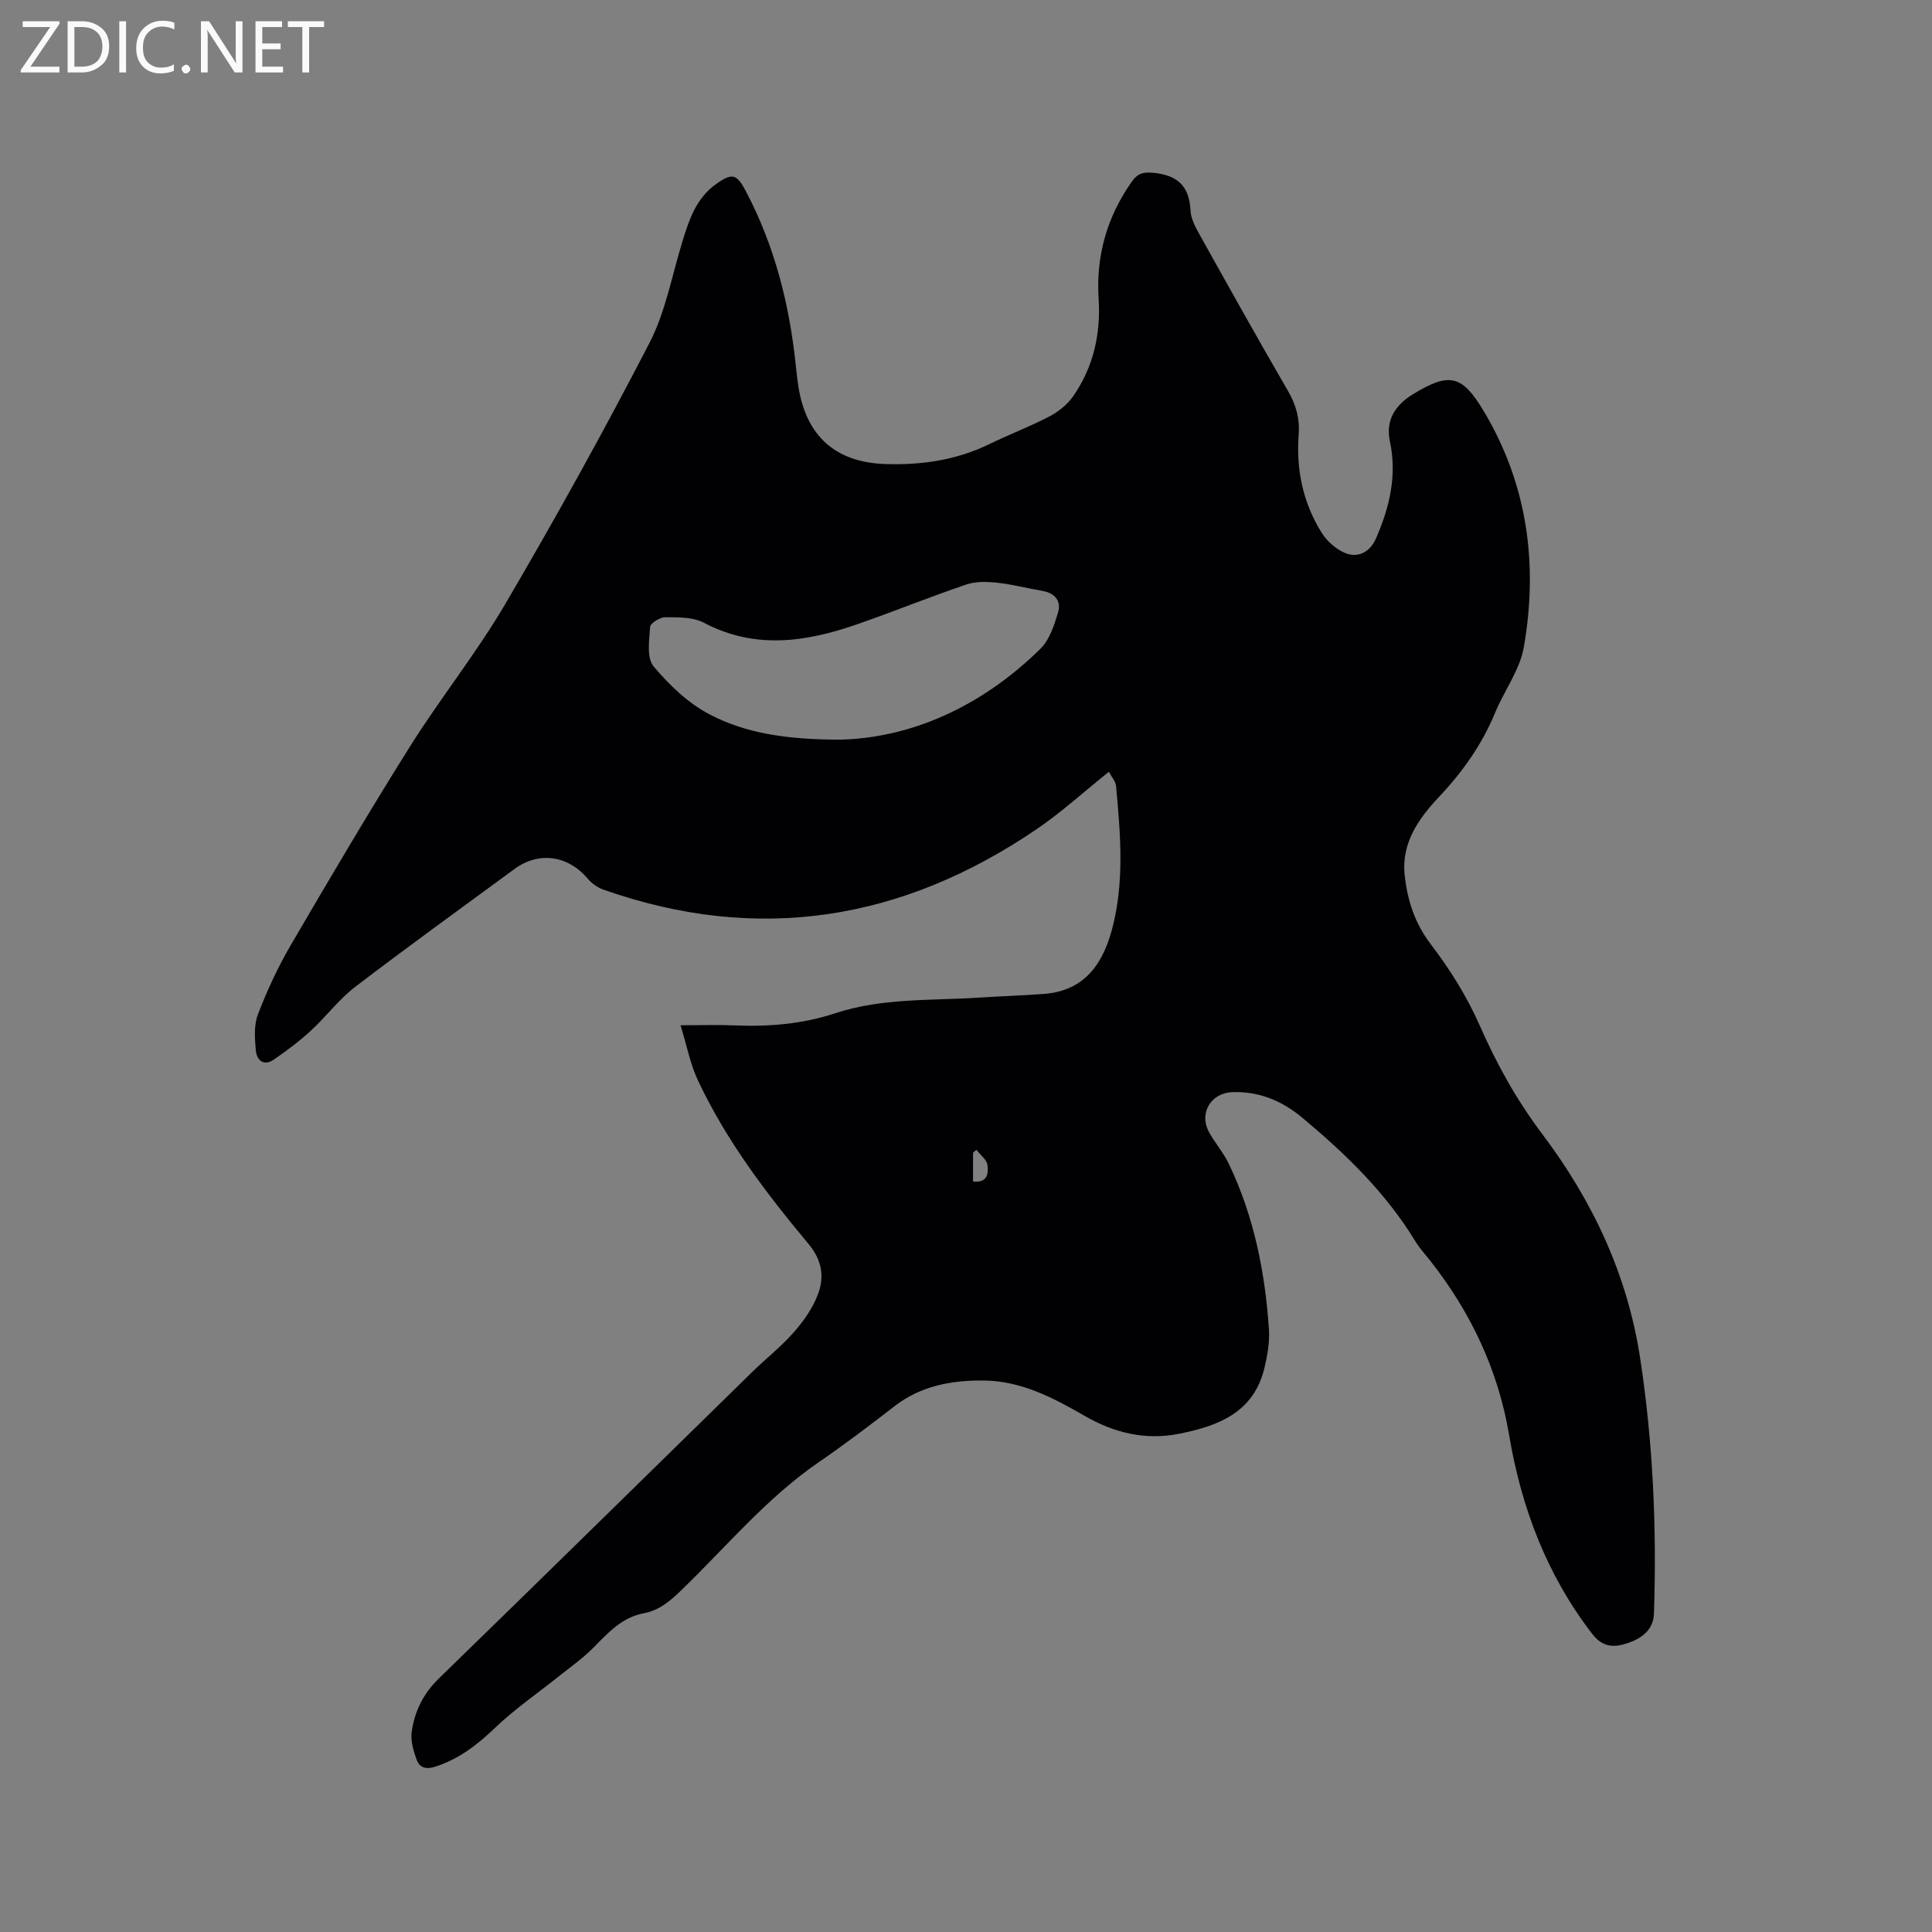 <svg enable-background="new 0 0 400 400" viewBox="0 0 400 400" xmlns="http://www.w3.org/2000/svg"><rect x="0" y="0" width="400" height="400" fill="#808080" stroke="none"/><path d="m140.9 212.27c4.46 0 7.73-.12 10.99.02 7.15.32 14.18-.25 21.01-2.5 9.74-3.21 19.88-2.6 29.89-3.25 4.44-.29 8.89-.42 13.33-.76 7.37-.56 11.85-4.89 14.1-13.33 2.63-9.84 1.76-19.77.85-29.7-.09-1-.95-1.92-1.49-2.96-5.2 4.16-9.82 8.39-14.94 11.87-27.81 18.93-57.68 23.82-89.74 12.52-1.21-.43-2.42-1.31-3.25-2.29-4.08-4.82-10.12-5.66-15.14-1.97-11.01 8.11-22.11 16.09-32.97 24.4-3.4 2.6-6.03 6.19-9.22 9.11-2.36 2.17-4.96 4.11-7.6 5.93-2.14 1.47-3.57.15-3.76-1.92-.22-2.46-.41-5.21.44-7.42 1.89-4.92 4.13-9.78 6.79-14.33 8.07-13.81 16.19-27.6 24.7-41.15 6.31-10.04 13.79-19.36 19.77-29.57 10.39-17.72 20.36-35.7 29.79-53.94 3.35-6.47 4.67-14.01 6.85-21.08 1.38-4.5 2.86-8.93 6.93-11.82 3.38-2.41 4.29-2.16 6.22 1.51 5.96 11.32 9.02 23.47 10.32 36.12.15 1.47.32 2.95.55 4.41 1.62 10.08 7.65 15.54 17.88 15.9 7.49.26 14.77-.78 21.63-4.12 4.09-1.99 8.37-3.61 12.4-5.71 1.87-.98 3.73-2.44 4.92-4.15 4.22-6.03 5.77-12.91 5.31-20.2-.57-8.92 1.72-16.97 6.86-24.27 1.16-1.64 2.21-2.04 4.38-1.85 5.05.46 7.53 2.69 7.78 7.81.08 1.69 1.02 3.44 1.88 4.99 6.04 10.82 12.07 21.64 18.3 32.36 1.67 2.88 2.47 5.74 2.22 9.03-.55 7.28.89 14.18 4.78 20.37 1.05 1.68 2.8 3.23 4.59 4.06 2.82 1.3 5.38-.06 6.62-2.89 2.82-6.43 4.4-13.01 2.9-20.09-.94-4.44 1.09-7.55 4.8-9.81 7.47-4.55 10.1-4.01 14.55 3.4 9.14 15.23 11.37 31.8 8.37 49-.83 4.73-4.07 9.01-5.96 13.6-2.71 6.54-6.65 12.13-11.51 17.29-4.21 4.48-7.94 9.55-7.19 16.35.57 5.2 2.07 9.89 5.41 14.27 3.94 5.16 7.49 10.83 10.1 16.76 3.52 8.02 7.69 15.52 12.95 22.5 10.44 13.84 17.65 29.16 20.28 46.39 2.68 17.54 3.46 35.22 2.86 52.95-.11 3.31-2.52 5.07-5.28 6.03-2.73.95-5.22 1.11-7.51-1.87-9.41-12.24-14.66-26.1-17.2-41.19-2.26-13.43-7.93-25.4-16.34-36.08-1.05-1.33-2.21-2.6-3.09-4.04-6.09-10.01-14.36-18-23.26-25.45-4.24-3.55-8.92-5.55-14.52-5.4-4.49.12-7.09 4.33-4.89 8.33 1.22 2.22 2.95 4.18 4.04 6.45 5.22 10.84 7.54 22.44 8.34 34.35.17 2.59-.3 5.29-.9 7.85-2.18 9.4-9.68 12.19-17.87 13.79-6.83 1.33-13.27-.23-19.24-3.66-6.56-3.77-13.2-7.32-21.03-7.4-6.68-.06-13.02 1.08-18.52 5.35-5.11 3.96-10.27 7.87-15.6 11.53-10.87 7.45-19.21 17.58-28.58 26.61-2.27 2.19-4.52 4.11-7.69 4.7-4.58.85-7.46 4.12-10.53 7.22-2.06 2.08-4.5 3.79-6.8 5.63-4.52 3.62-9.34 6.92-13.5 10.9-3.68 3.52-7.47 6.44-12.37 8.02-2 .64-3.25.13-3.84-1.48-.66-1.81-1.27-3.9-1.01-5.74.59-4.24 2.39-7.91 5.62-11.05 21.67-21.06 43.21-42.26 64.81-63.39 2.88-2.82 6.09-5.33 8.73-8.35 2.05-2.34 3.95-5.06 5-7.94 1.29-3.54.78-6.95-2-10.28-8.76-10.5-17.05-21.4-22.9-33.87-1.58-3.33-2.28-7.1-3.6-11.41zm32.79-59.13c14.66-.26 29.45-6.72 41.73-18.83 1.87-1.84 2.83-4.83 3.63-7.47.71-2.36-.58-4.04-3.19-4.49-3.13-.54-6.22-1.36-9.36-1.7-2.11-.23-4.45-.3-6.42.36-7.61 2.58-15.06 5.62-22.65 8.25-10.57 3.67-21.1 5.26-31.7-.33-2.25-1.19-5.3-1.12-7.98-1.14-1.1-.01-3.09 1.23-3.15 2-.19 2.75-.75 6.41.71 8.16 3.26 3.9 7.21 7.68 11.67 9.99 7.37 3.83 15.63 5.16 26.71 5.2zm28.46 84.92c-.23.19-.46.39-.69.58v5.97c3.04.36 3.22-1.75 2.98-3.43-.17-1.12-1.49-2.08-2.29-3.12z" fill="#010104"/><g fill="#fbfafa"><path d="m12.4 4.8-6.1 9h6v1.2h-8v-.5l6.1-8.9h-5.7v-1.2h7.6v.4z"/><path d="m14 15v-10.6h3c1.6 0 2.9.5 4 1.4s1.6 2.2 1.6 3.8-.5 3-1.6 3.9-2.4 1.5-4 1.5zm1.4-9.4v8.2h1.6c1.3 0 2.4-.4 3.1-1.1s1.1-1.8 1.1-3.1-.4-2.3-1.2-3-1.8-1-3.1-1z"/><path d="m26.1 4.4v10.6h-1.4v-10.6z"/><path d="m36.1 14.6c-.8.4-1.8.6-2.9.6-1.5 0-2.7-.5-3.6-1.4s-1.4-2.2-1.4-3.8c0-1.7.5-3.1 1.5-4.1s2.3-1.6 3.9-1.6c1 0 1.8.1 2.5.4v1.4c-.8-.4-1.6-.6-2.5-.6-1.2 0-2.1.4-2.9 1.2s-1.1 1.8-1.1 3.2c0 1.3.3 2.3 1 3s1.6 1.1 2.7 1.1c1 0 2-.2 2.7-.7v1.3z"/><path d="m37.6 14.3c0-.2.1-.5.3-.6s.4-.3.6-.3c.3 0 .5.1.6.3s.3.4.3.6-.1.4-.3.6-.4.3-.6.3c-.3 0-.5-.1-.6-.3s-.3-.4-.3-.6z"/><path d="m50.2 15h-1.6l-5.3-8.2c-.2-.2-.3-.5-.4-.7 0 .2.1.7.1 1.5v7.4h-1.4v-10.6h1.7l5.2 8.1c.2.4.4.6.4.7 0-.3-.1-.8-.1-1.5v-7.3h1.4z"/><path d="m58.6 15h-5.7v-10.6h5.5v1.2h-4.1v3.4h3.8v1.2h-3.8v3.6h4.3z"/><path d="m67.1 5.6h-3.1v9.4h-1.4v-9.4h-3v-1.2h7.5z"/></g></svg>